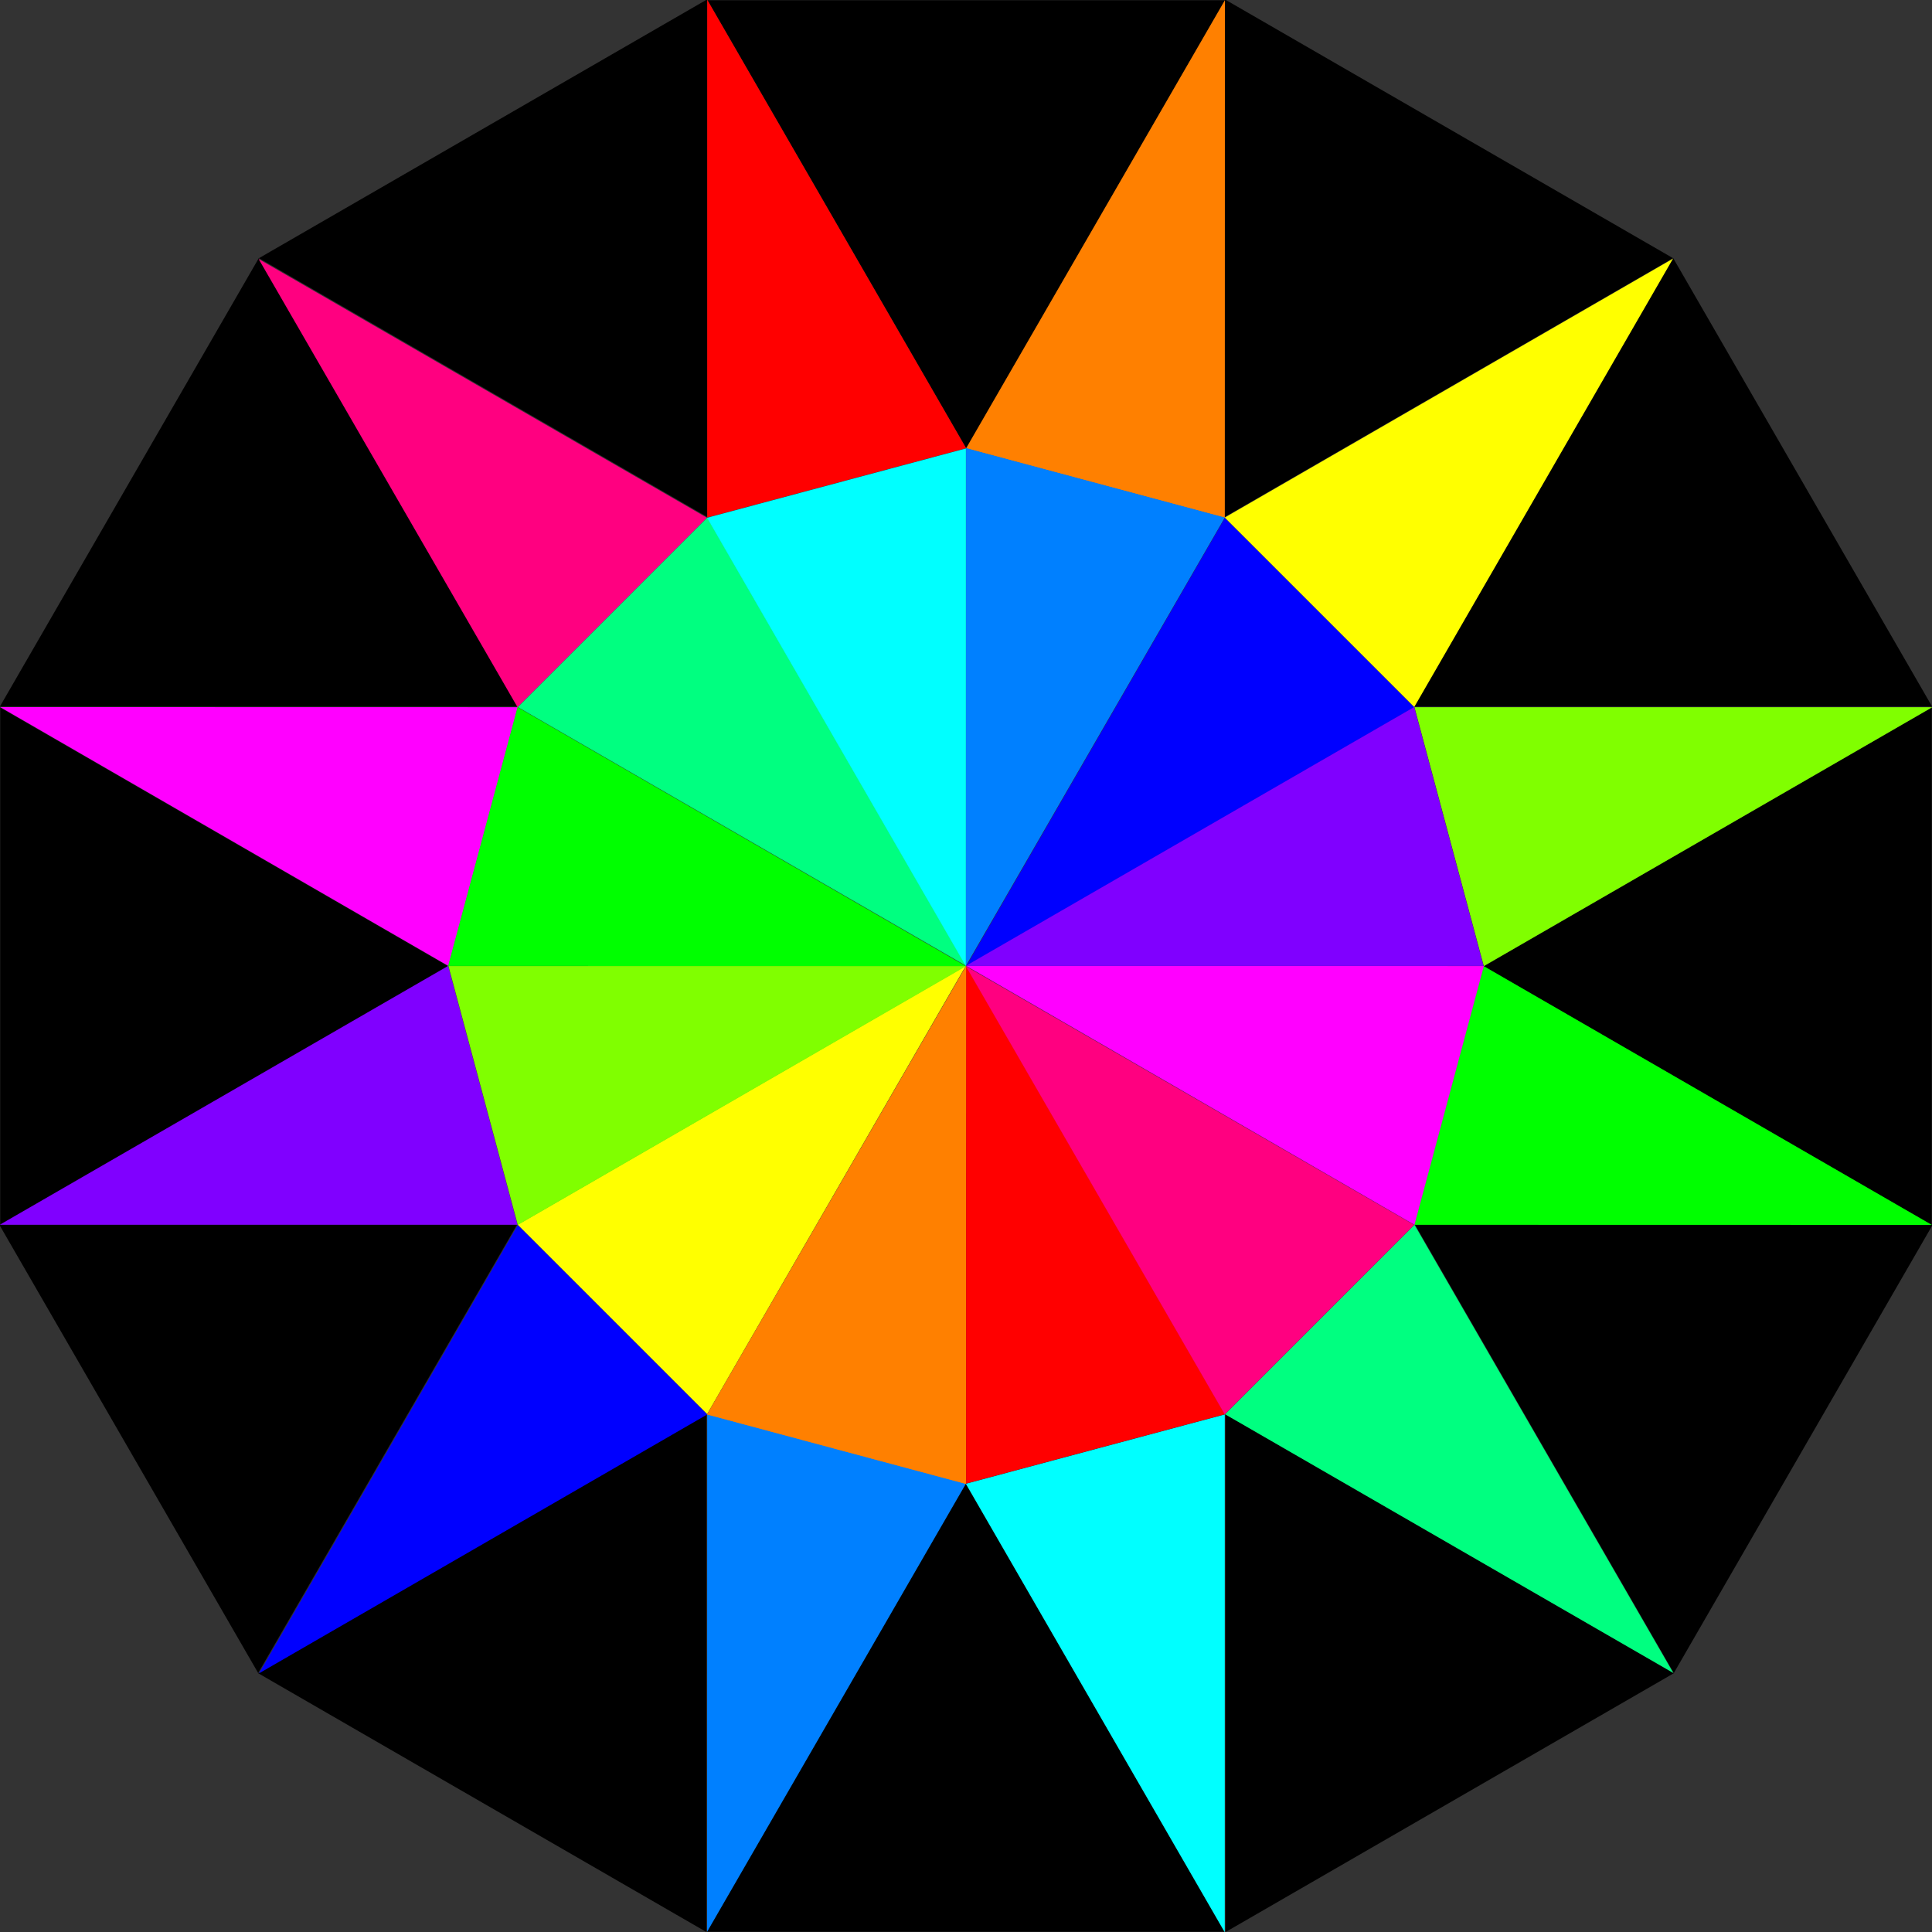 <?xml version="1.0" encoding="UTF-8"?>
<svg version="1.0" viewBox="0 0 360 360" xmlns="http://www.w3.org/2000/svg">
<rect x="0" y="0" width="360" height="360" fill="#333333" stroke="none"/>
<path transform="matrix(3.215 0 0 3.215 -365.29 -113.23)" d="m169.59 121.2-15 25.981h30l-15-25.981z" fill-rule="evenodd"/>
<path transform="matrix(2.785 -1.608 1.608 2.785 -438.85 198.7)" d="m169.59 121.2-15 25.981h30l-15-25.981z" fill-rule="evenodd"/>
<path transform="matrix(1.608 -2.785 2.785 1.608 -346.59 505.62)" d="m169.59 121.2-15 25.981h30l-15-25.981z" fill-rule="evenodd"/>
<path transform="matrix(7.7205e-8 -3.215 3.215 7.7205e-8 -113.23 725.29)" d="m169.59 121.2-15 25.981h30l-15-25.981z" fill-rule="evenodd"/>
<path transform="matrix(-1.608 -2.785 2.785 -1.608 198.7 798.85)" d="m169.59 121.2-15 25.981h30l-15-25.981z" fill-rule="evenodd"/>
<path transform="matrix(-2.785 -1.608 1.608 -2.785 505.62 706.59)" d="m169.59 121.2-15 25.981h30l-15-25.981z" fill-rule="evenodd"/>
<path transform="matrix(-3.215 -9.801e-8 9.801e-8 -3.215 725.29 473.23)" d="m169.59 121.2-15 25.981h30l-15-25.981z" fill-rule="evenodd"/>
<path transform="matrix(-2.785 -1.608 -1.608 2.785 798.85 198.7)" d="m169.59 121.2-15 25.981h30l-15-25.981z" fill-rule="evenodd"/>
<path transform="matrix(-1.608 -2.785 -2.785 1.608 706.59 505.62)" d="m169.59 121.2-15 25.981h30l-15-25.981z" fill-rule="evenodd"/>
<path transform="matrix(-7.7205e-8 -3.215 -3.215 7.7205e-8 473.23 725.29)" d="m169.59 121.2-15 25.981h30l-15-25.981z" fill-rule="evenodd"/>
<path transform="matrix(1.608 -2.785 -2.785 -1.608 161.3 798.85)" d="m169.59 121.2-15 25.981h30l-15-25.981z" fill-rule="evenodd"/>
<path transform="matrix(2.785 -1.608 -1.608 -2.785 -145.62 706.59)" d="m169.59 121.2-15 25.981h30l-15-25.981z" fill-rule="evenodd"/>
<path transform="matrix(.804 0 0 .804 66.657 220.13)" d="m81-153.85 60-16.07-60-103.93z" fill="#f00"/>
<path transform="matrix(.696 .402 -.402 .696 61.777 158.08)" d="m81-153.85 60-16.07-60-103.93z" fill="#ff8000"/>
<path transform="matrix(.402 .696 -.696 .402 -43.194 233.68)" d="m81-153.85 60-16.07-60-103.93z" fill="#ff0"/>
<path transform="matrix(0 .804 -.804 0 139.87 66.657)" d="m81-153.85 60-16.07-60-103.93z" fill="#80ff00"/>
<path transform="matrix(-.402 .696 -.696 -.402 201.92 61.777)" d="m81-153.85 60-16.07-60-103.93z" fill="#0f0"/>
<path transform="matrix(-.696 .402 -.402 -.696 258.09 88.575)" d="m81-153.85 60-16.07-60-103.93z" fill="#00ff80"/>
<path transform="matrix(-.804 0 0 -.804 293.34 139.87)" d="m81-153.85 60-16.07-60-103.93z" fill="#0ff"/>
<path transform="matrix(-.696 -.402 .402 -.696 298.22 201.92)" d="m81-153.85 60-16.07-60-103.93z" fill="#0080ff"/>
<path transform="matrix(-.402 -.696 .696 -.402 271.43 258.09)" d="m81-153.85 60-16.07-60-103.93z" fill="#00f"/>
<path transform="matrix(0 -.804 .804 0 220.13 293.34)" d="m81-153.85 60-16.07-60-103.93z" fill="#8000ff"/>
<path transform="matrix(.402 -.696 .696 .402 158.08 298.22)" d="m81-153.85 60-16.07-60-103.93z" fill="#f0f"/>
<path transform="matrix(.696 -.402 .402 .696 101.91 271.43)" d="m81-153.85 60-16.07-60-103.93z" fill="#ff0080"/>
<path transform="matrix(.804 0 0 .804 114.89 400.13)" d="m81-153.85 60-16.07-60-103.93z" fill="#f00"/>
<path transform="matrix(.696 .402 -.402 .696 13.546 338.08)" d="m81-153.85 60-16.07-60-103.93z" fill="#ff8000"/>
<path transform="matrix(.696 .402 -.402 .696 13.546 338.08)" d="m81-153.85 60-16.07-60-103.93z" fill="#ff8000"/>
<path transform="matrix(.696 -.402 .402 .696 233.68 403.19)" d="m81-153.85 60-16.07-60-103.93z" fill="#ff0080"/>
<path transform="matrix(-.696 .402 -.402 -.696 126.32 -43.195)" d="m81-153.85 60-16.07-60-103.93z" fill="#00ff80"/>
<path transform="matrix(-.804 0 0 -.804 245.11 -40.131)" d="m81-153.85 60-16.07-60-103.93z" fill="#0ff"/>
<path transform="matrix(-.696 -.402 .402 -.696 346.45 21.917)" d="m81-153.85 60-16.07-60-103.93z" fill="#0080ff"/>
<path transform="matrix(-.402 -.696 .696 -.402 403.19 126.32)" d="m81-153.85 60-16.07-60-103.93z" fill="#00f"/>
<path transform="matrix(.402 .696 -.696 .402 88.575 101.91)" d="m81-153.85 60-16.07-60-103.93z" fill="#ff0"/>
<path transform="matrix(0 .804 -.804 0 -40.13 114.89)" d="m81-153.85 60-16.07-60-103.93z" fill="#80ff00"/>
<path transform="matrix(-.402 .696 -.696 -.402 21.917 13.546)" d="m81-153.85 60-16.07-60-103.93z" fill="#0f0"/>
<path transform="matrix(.402 -.696 .696 .402 338.08 346.45)" d="m81-153.85 60-16.07-60-103.93z" fill="#f0f"/>
<path transform="matrix(0 -.804 .804 0 400.13 245.11)" d="m81-153.85 60-16.07-60-103.93z" fill="#8000ff"/>
</svg>
